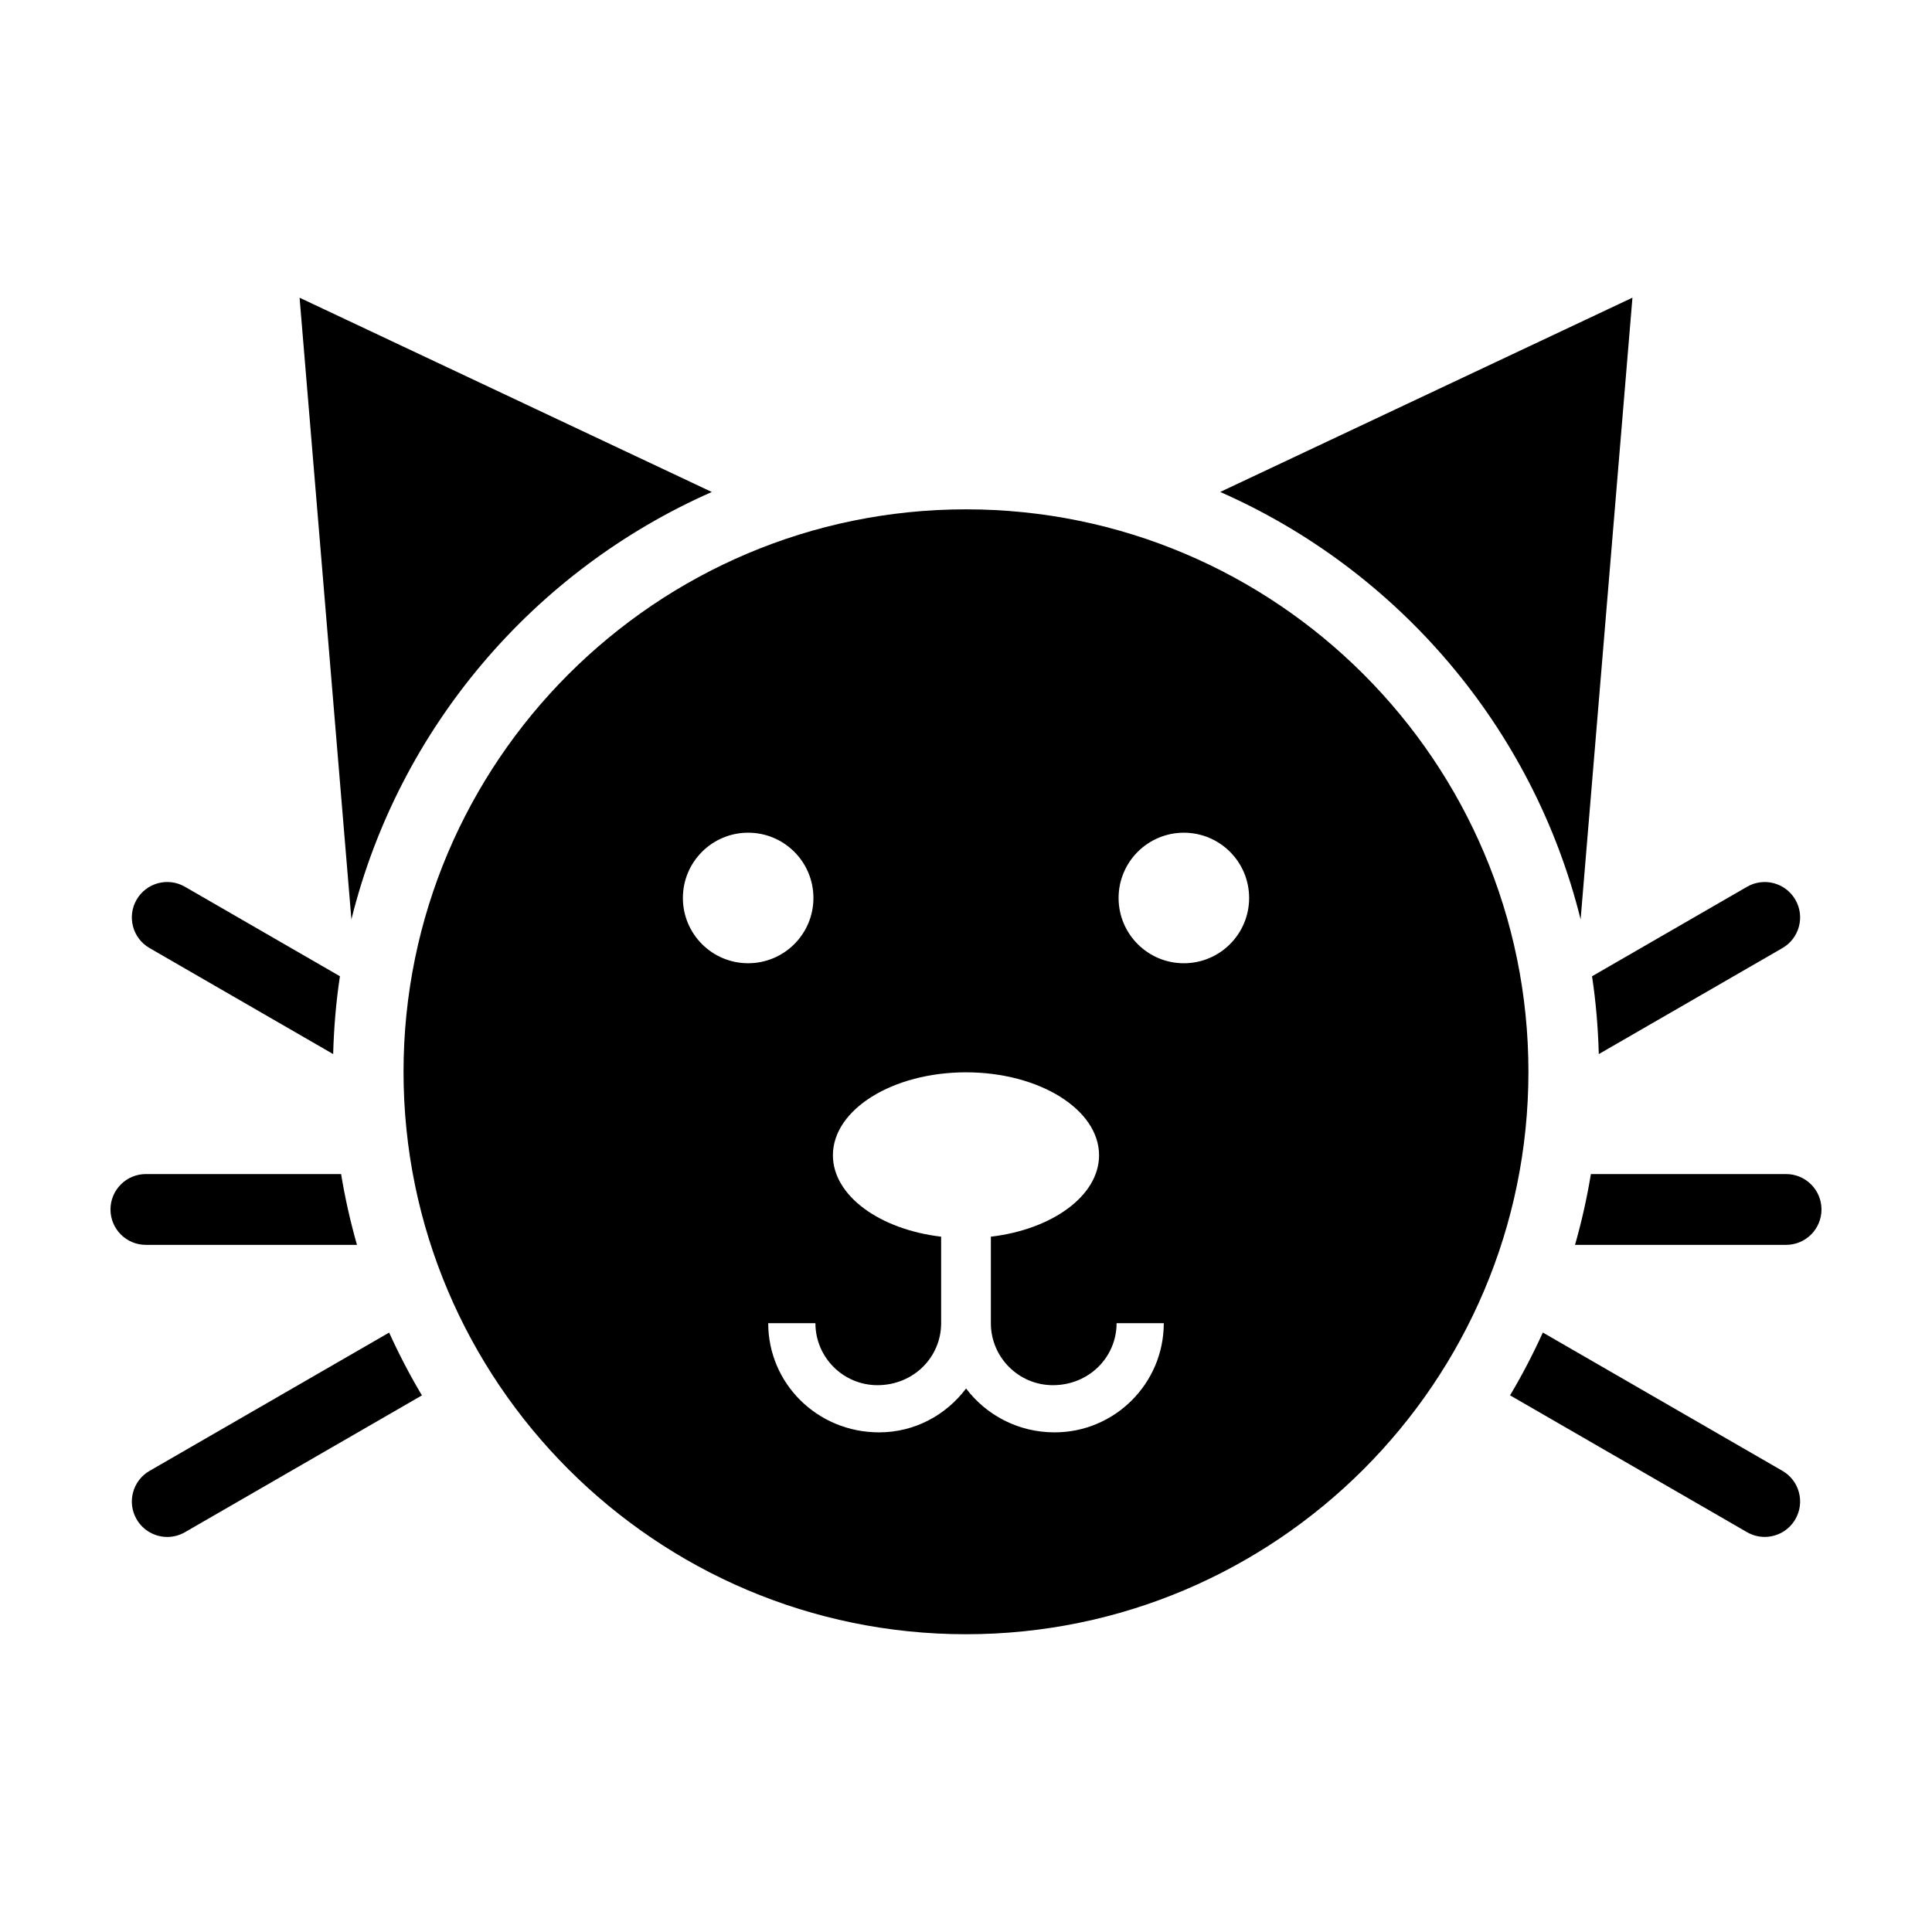 <?xml version="1.0" encoding="UTF-8"?>
<!-- Uploaded to: ICON Repo, www.iconrepo.com, Generator: ICON Repo Mixer Tools -->
<svg fill="#000000" width="800px" height="800px" version="1.1" viewBox="144 144 512 512" xmlns="http://www.w3.org/2000/svg">
 <g>
  <path d="m400 278.98c-82.191 0-149.06 66.867-149.06 149.06 0 82.188 66.867 149.05 149.06 149.05s149.05-66.867 149.05-149.06c0-82.191-66.863-149.05-149.05-149.05zm-75.027 102.99c0-9.551 7.742-17.297 17.297-17.297 9.551 0 17.297 7.742 17.297 17.297 0 9.551-7.742 17.297-17.297 17.297-9.555 0-17.297-7.742-17.297-17.297zm98.508 141.62c-9.707 0-18.133-4.609-23.461-11.621-5.285 7.012-13.602 11.621-23.043 11.621-16.41 0-29.391-12.984-29.391-28.938h12.508c0 9.059 7.371 16.434 16.434 16.434 9.512 0 16.883-7.371 16.883-16.434v-22.918c-16.309-1.93-28.68-10.867-28.68-21.578 0-12.121 15.82-21.98 35.266-21.98 19.445 0 35.266 9.859 35.266 21.98 0 10.711-12.367 19.648-28.672 21.578v22.918c0 9.059 7.371 16.434 16.434 16.434 9.512 0 16.883-7.371 16.883-16.434h12.508c0.004 15.961-12.977 28.938-28.934 28.938zm34.254-124.32c-9.551 0-17.297-7.742-17.297-17.297 0-9.551 7.742-17.297 17.297-17.297 9.551 0 17.297 7.742 17.297 17.297 0 9.555-7.742 17.297-17.297 17.297z"/>
  <path d="m332.63 274.38-109.24-51.484 13.734 164.75c12.602-50.812 48.418-92.539 95.504-113.26z"/>
  <path d="m562.88 387.64 13.734-164.75-109.25 51.484c47.086 20.723 82.902 62.449 95.512 113.26z"/>
  <path d="m183.63 533.8c-4.484 2.59-6.027 8.328-3.43 12.812 1.738 3.012 4.887 4.695 8.133 4.695 1.594 0 3.203-0.406 4.68-1.258l62.801-36.258c-3.199-5.359-6.09-10.922-8.688-16.645z"/>
  <path d="m193.01 379c-4.484-2.594-10.223-1.055-12.812 3.43-2.594 4.484-1.055 10.223 3.43 12.812l48.664 28.098c0.191-6.988 0.766-13.879 1.793-20.625z"/>
  <path d="m182.66 455.14c-5.184 0-9.379 4.203-9.379 9.379 0 5.184 4.195 9.383 9.383 9.383h55.938c-1.742-6.121-3.164-12.379-4.203-18.762z"/>
  <path d="m606.98 550.04c1.477 0.855 3.09 1.258 4.68 1.258 3.246 0 6.394-1.684 8.133-4.695 2.594-4.484 1.055-10.223-3.43-12.812l-63.496-36.656c-2.602 5.723-5.488 11.285-8.688 16.645z"/>
  <path d="m616.36 395.25c4.484-2.59 6.027-8.328 3.43-12.812-2.586-4.484-8.324-6.031-12.812-3.43l-41.074 23.715c1.027 6.75 1.598 13.645 1.793 20.625z"/>
  <path d="m617.33 455.14h-51.73c-1.043 6.383-2.457 12.641-4.203 18.762h55.934c5.184 0 9.383-4.195 9.383-9.383-0.004-5.176-4.199-9.379-9.383-9.379z"/>
 </g>
</svg>